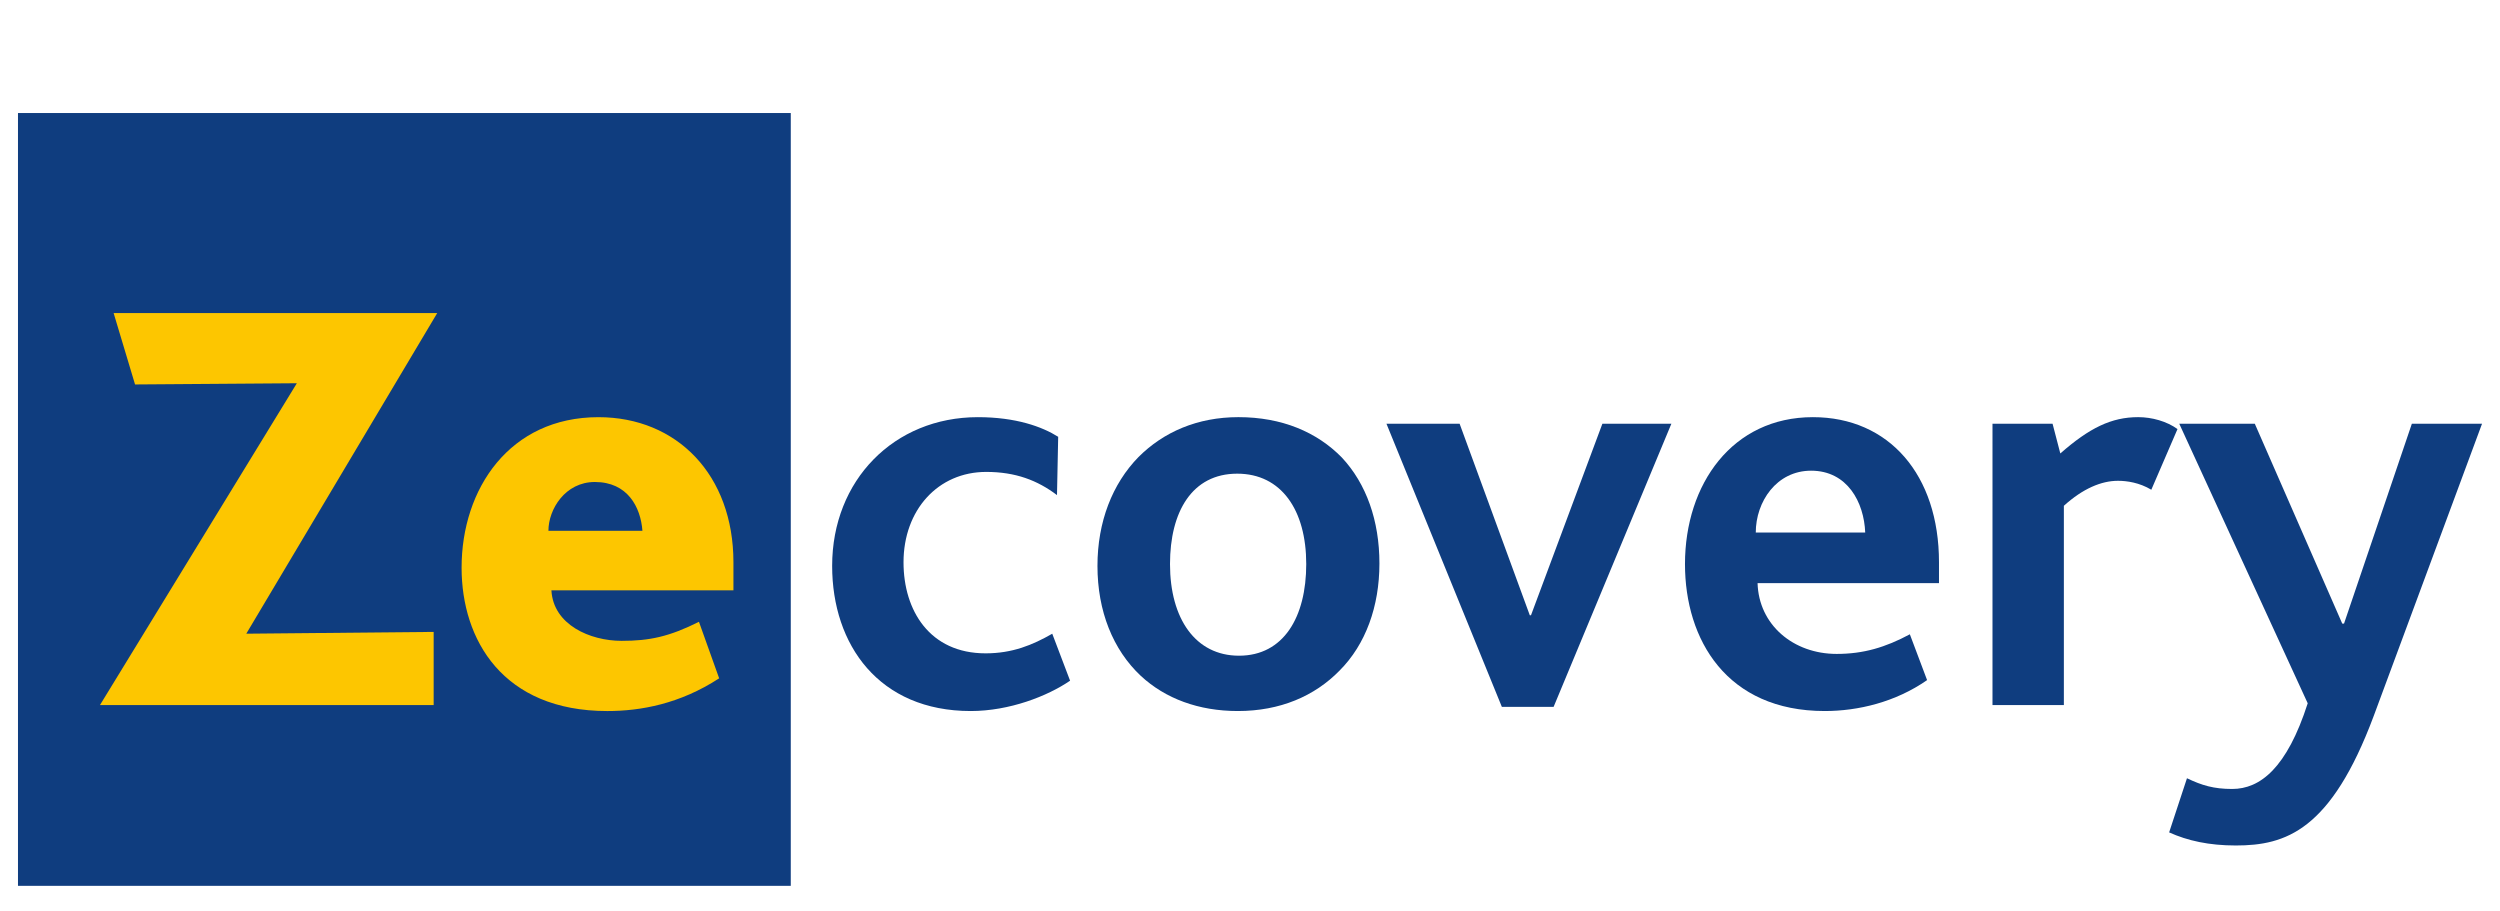 <?xml version="1.0" encoding="utf-8"?>
<!-- Generator: Adobe Illustrator 15.0.0, SVG Export Plug-In . SVG Version: 6.00 Build 0)  -->
<!DOCTYPE svg PUBLIC "-//W3C//DTD SVG 1.1//EN" "http://www.w3.org/Graphics/SVG/1.1/DTD/svg11.dtd">
<svg version="1.1" id="Capa_1" xmlns="http://www.w3.org/2000/svg" xmlns:xlink="http://www.w3.org/1999/xlink" x="0px" y="0px"
	 width="201.745px" height="73.552px" viewBox="0 0 201.745 73.552" enable-background="new 0 0 201.745 73.552"
	 xml:space="preserve">
<g>
	<rect x="1.451" y="9.121" fill="#0F3D7F" width="62.363" height="62.364"/>
	<g>
		<path fill="#FDC600" d="M8.066,56.898l15.889-25.971l-13.057,0.098l-1.729-5.762h26.115l-15.41,25.875l15.121-0.145v5.904H8.066z"
			/>
		<path fill="#FDC600" d="M44.498,47.635c0.145,2.783,3.121,4.08,5.666,4.08c2.256,0,3.84-0.336,6.24-1.537l1.631,4.561
			c-3.168,2.064-6.336,2.641-9.023,2.641c-8.449,0-11.762-5.76-11.762-11.568c0-6.385,3.889-12.147,11.041-12.147
			c6.336,0,10.896,4.656,10.896,11.713c0,0.48,0,1.248,0,2.258H44.498z M48.003,38.896c-2.4,0-3.746,2.209-3.746,3.938h7.586
			C51.699,40.914,50.642,38.896,48.003,38.896z"/>
		<path fill="#0F3D7F" d="M78.337,57.379c-7.393,0-11.184-5.328-11.184-11.713c0-6.913,4.992-12.002,11.76-12.002
			c3.072,0,5.186,0.77,6.48,1.584l-0.096,4.705c-1.584-1.199-3.359-1.871-5.713-1.871c-3.887,0-6.672,3.072-6.672,7.295
			c0,3.889,2.111,7.346,6.625,7.346c2.16,0,3.791-0.672,5.377-1.584l1.439,3.791C84.531,56.178,81.458,57.379,78.337,57.379z"/>
		<path fill="#0F3D7F" d="M108.1,54.115c-2.016,2.063-4.801,3.264-8.209,3.264c-3.168,0-5.855-1.008-7.824-2.832
			c-2.256-2.113-3.504-5.232-3.504-8.881c0-3.553,1.199-6.625,3.313-8.786c2.016-2.016,4.752-3.217,8.064-3.217
			c3.504,0,6.336,1.201,8.352,3.266c1.969,2.111,3.025,5.088,3.025,8.545C111.316,48.93,110.211,52.002,108.1,54.115z
			 M99.841,38.224c-3.646,0-5.424,3.073-5.424,7.297c0,4.416,2.064,7.393,5.568,7.393c3.602,0,5.426-3.119,5.426-7.393
			C105.412,41.154,103.395,38.224,99.841,38.224z"/>
		<path fill="#0F3D7F" d="M125.373,57.043h-4.176l-9.313-22.85h5.904l5.664,15.458h0.096l5.762-15.458h5.568L125.373,57.043z"/>
		<path fill="#0F3D7F" d="M141.832,47.059c0.096,3.359,2.879,5.711,6.385,5.711c2.16,0,3.936-0.527,5.904-1.584l1.391,3.697
			c-2.543,1.775-5.568,2.496-8.256,2.496c-7.92,0-11.281-5.76-11.281-11.857c0-6.481,3.84-11.858,10.32-11.858
			c6.145,0,10.178,4.656,10.178,11.713c0,0.385,0,0.961,0,1.682H141.832z M146.152,37.984c-2.785,0-4.465,2.496-4.465,4.993h8.832
			C150.424,40.529,149.08,37.984,146.152,37.984z"/>
		<path fill="#0F3D7F" d="M173.607,39.521c-0.959-0.576-1.969-0.721-2.688-0.721c-1.344,0-2.832,0.625-4.369,2.016v16.083h-5.76
			V34.193h4.848l0.625,2.4c2.352-2.064,4.127-2.93,6.287-2.93c1.105,0,2.305,0.336,3.17,0.961L173.607,39.521z"/>
		<path fill="#0F3D7F" d="M191.559,57.764c-3.457,9.264-7.105,10.465-11.137,10.465c-2.16,0-3.889-0.385-5.377-1.057l1.439-4.369
			c1.201,0.576,2.16,0.865,3.648,0.865c2.256,0,4.416-1.682,6.096-6.914l-10.367-22.561h6.096l7.057,16.129h0.145l5.473-16.129
			h5.664L191.559,57.764z"/>
	</g>
</g>
</svg>
